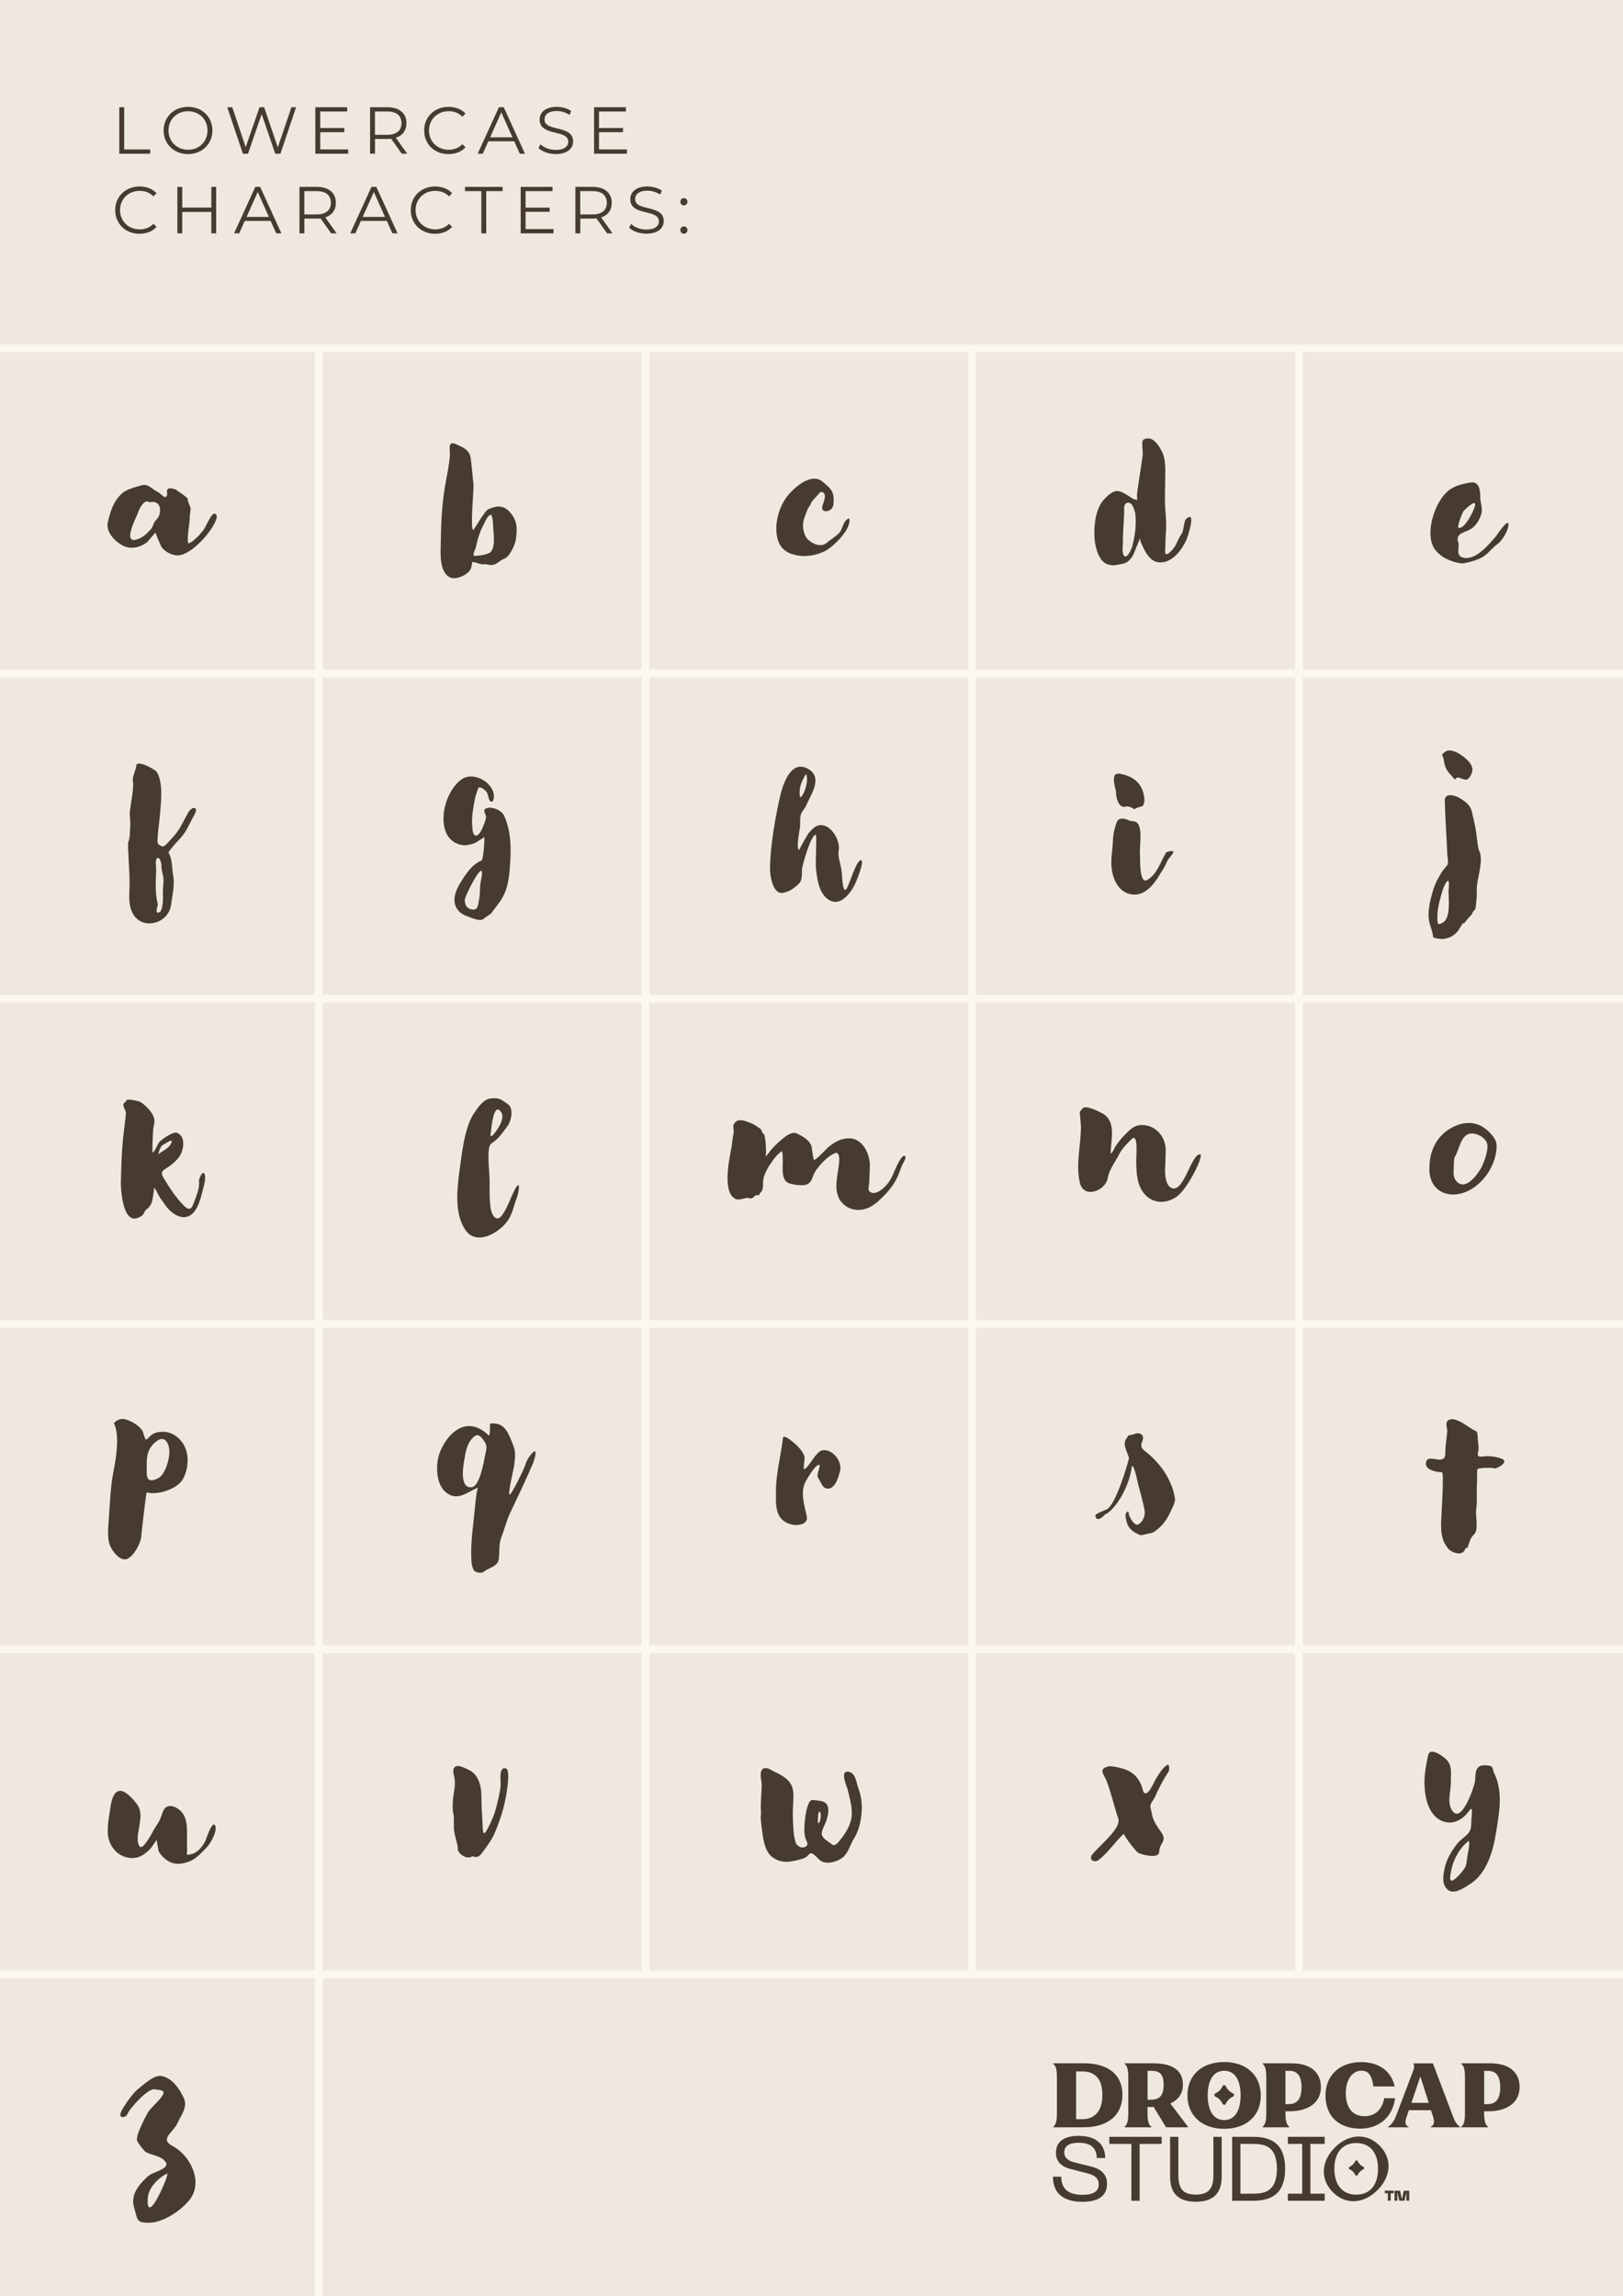 <svg viewBox="0 0 420.4 594.86" xmlns="http://www.w3.org/2000/svg"><rect x="0" y="0" width="420.4" height="594.86" fill="#808080" stroke="none"/><defs><style>.cls-1{fill:none;stroke:#fdf8ef;stroke-miterlimit:10;stroke-width:2px;}.cls-2{fill:#efe8df;}.cls-3{fill:#463a31;}</style></defs><g id="Background"><rect height="594.8" width="420.4" x="0" class="cls-2"></rect><path d="M30.9,27.78h1.27v10.94h6.74v1.1h-8.01v-12.04Z" class="cls-3"></path><path d="M42.38,33.8c0-3.51,2.68-6.12,6.33-6.12s6.31,2.6,6.31,6.12-2.7,6.12-6.31,6.12-6.33-2.61-6.33-6.12ZM53.75,33.8c0-2.87-2.15-4.99-5.04-4.99s-5.07,2.12-5.07,4.99,2.17,4.99,5.07,4.99,5.04-2.12,5.04-4.99Z" class="cls-3"></path><path d="M76.7,27.78l-4.06,12.04h-1.34l-3.52-10.27-3.54,10.27h-1.32l-4.06-12.04h1.31l3.47,10.35,3.59-10.35h1.19l3.54,10.4,3.53-10.4h1.22Z" class="cls-3"></path><path d="M90.19,38.72v1.1h-8.51v-12.04h8.25v1.1h-6.98v4.28h6.23v1.08h-6.23v4.47h7.24Z" class="cls-3"></path><path d="M104.07,39.82l-2.75-3.87c-.31.03-.62.05-.96.05h-3.23v3.82h-1.27v-12.04h4.5c3.06,0,4.92,1.55,4.92,4.13,0,1.89-1,3.22-2.75,3.78l2.94,4.13h-1.39ZM104,31.91c0-1.93-1.27-3.03-3.68-3.03h-3.2v6.04h3.2c2.41,0,3.68-1.12,3.68-3.01Z" class="cls-3"></path><path d="M109.87,33.8c0-3.52,2.68-6.12,6.31-6.12,1.75,0,3.34.58,4.4,1.75l-.81.81c-.98-1-2.18-1.43-3.56-1.43-2.91,0-5.09,2.13-5.09,4.99s2.18,4.99,5.09,4.99c1.38,0,2.58-.43,3.56-1.44l.81.81c-1.07,1.17-2.65,1.77-4.42,1.77-3.61,0-6.29-2.6-6.29-6.12Z" class="cls-3"></path><path d="M133.2,36.6h-6.71l-1.44,3.22h-1.32l5.5-12.04h1.25l5.5,12.04h-1.34l-1.44-3.22ZM132.74,35.57l-2.89-6.47-2.89,6.47h5.78Z" class="cls-3"></path><path d="M139.49,38.36l.5-.98c.86.84,2.39,1.46,3.97,1.46,2.25,0,3.23-.95,3.23-2.13,0-3.3-7.41-1.27-7.41-5.73,0-1.77,1.38-3.3,4.44-3.3,1.36,0,2.77.4,3.73,1.07l-.43,1.01c-1.03-.67-2.24-1-3.3-1-2.2,0-3.18.98-3.18,2.18,0,3.3,7.41,1.31,7.41,5.69,0,1.77-1.41,3.28-4.49,3.28-1.81,0-3.58-.64-4.47-1.56Z" class="cls-3"></path><path d="M162.39,38.72v1.1h-8.51v-12.04h8.25v1.1h-6.98v4.28h6.22v1.08h-6.22v4.47h7.24Z" class="cls-3"></path><path d="M29.84,54.43c0-3.52,2.68-6.12,6.31-6.12,1.75,0,3.34.58,4.4,1.75l-.81.81c-.98-1-2.18-1.43-3.56-1.43-2.91,0-5.09,2.13-5.09,4.99s2.18,4.99,5.09,4.99c1.38,0,2.58-.43,3.56-1.44l.81.81c-1.07,1.17-2.65,1.77-4.42,1.77-3.61,0-6.29-2.6-6.29-6.12Z" class="cls-3"></path><path d="M55.99,48.41v12.04h-1.25v-5.55h-7.53v5.55h-1.27v-12.04h1.27v5.37h7.53v-5.37h1.25Z" class="cls-3"></path><path d="M70.11,57.23h-6.71l-1.45,3.22h-1.32l5.5-12.04h1.26l5.5,12.04h-1.34l-1.44-3.22ZM69.65,56.2l-2.89-6.47-2.89,6.47h5.78Z" class="cls-3"></path><path d="M85.78,60.45l-2.75-3.87c-.31.03-.62.05-.96.05h-3.23v3.82h-1.27v-12.04h4.51c3.06,0,4.92,1.55,4.92,4.13,0,1.89-1,3.22-2.75,3.78l2.94,4.13h-1.39ZM85.71,52.54c0-1.93-1.27-3.03-3.68-3.03h-3.2v6.04h3.2c2.41,0,3.68-1.12,3.68-3.01Z" class="cls-3"></path><path d="M100.2,57.23h-6.71l-1.45,3.22h-1.32l5.5-12.04h1.26l5.5,12.04h-1.34l-1.44-3.22ZM99.73,56.2l-2.89-6.47-2.89,6.47h5.78Z" class="cls-3"></path><path d="M106.4,54.43c0-3.52,2.68-6.12,6.31-6.12,1.75,0,3.34.58,4.4,1.75l-.81.81c-.98-1-2.18-1.43-3.56-1.43-2.91,0-5.09,2.13-5.09,4.99s2.18,4.99,5.09,4.99c1.38,0,2.58-.43,3.56-1.44l.81.81c-1.07,1.17-2.65,1.77-4.42,1.77-3.61,0-6.29-2.6-6.29-6.12Z" class="cls-3"></path><path d="M124.68,49.51h-4.23v-1.1h9.73v1.1h-4.23v10.94h-1.27v-10.94Z" class="cls-3"></path><path d="M143.38,59.35v1.1h-8.51v-12.04h8.25v1.1h-6.98v4.28h6.23v1.08h-6.23v4.47h7.24Z" class="cls-3"></path><path d="M157.25,60.45l-2.75-3.87c-.31.03-.62.05-.96.05h-3.23v3.82h-1.27v-12.04h4.5c3.06,0,4.92,1.55,4.92,4.13,0,1.89-1,3.22-2.75,3.78l2.94,4.13h-1.39ZM157.18,52.54c0-1.93-1.27-3.03-3.68-3.03h-3.2v6.04h3.2c2.41,0,3.68-1.12,3.68-3.01Z" class="cls-3"></path><path d="M162.97,58.99l.5-.98c.86.84,2.39,1.46,3.97,1.46,2.25,0,3.23-.95,3.23-2.13,0-3.3-7.41-1.27-7.41-5.73,0-1.77,1.38-3.3,4.44-3.3,1.36,0,2.77.4,3.73,1.07l-.43,1.01c-1.03-.67-2.24-1-3.3-1-2.2,0-3.18.98-3.18,2.18,0,3.3,7.41,1.31,7.41,5.69,0,1.77-1.41,3.28-4.49,3.28-1.81,0-3.58-.64-4.47-1.56Z" class="cls-3"></path><path d="M176.23,52.26c0-.53.41-.93.91-.93s.93.4.93.93-.43.95-.93.95-.91-.41-.91-.95ZM176.23,59.59c0-.53.41-.93.91-.93s.93.4.93.93-.43.95-.93.95-.91-.41-.91-.95Z" class="cls-3"></path><line y2="594.8" x2="82.58" y1="90" x1="82.58" class="cls-1"></line><line y2="511.37" x2="167.21" y1="90" x1="167.21" class="cls-1"></line><line y2="511.37" x2="251.84" y1="90.43" x1="251.84" class="cls-1"></line><line y2="511.37" x2="336.47" y1="90" x1="336.47" class="cls-1"></line><line y2="90.23" x2="0" y1="90.23" x1="420.52" class="cls-1"></line><line y2="174.48" x2="0" y1="174.48" x1="420.52" class="cls-1"></line><line y2="258.73" x2="0" y1="258.73" x1="420.52" class="cls-1"></line><line y2="342.98" x2="0" y1="342.98" x1="420.52" class="cls-1"></line><line y2="427.24" x2="0" y1="427.24" x1="420.52" class="cls-1"></line><line y2="511.49" x2="0" y1="511.49" x1="420.52" class="cls-1"></line><path d="M290.74,542.67c0-5.25-3.72-8.17-9.98-8.17h-7.95v.11c.77.63.96,1.71.96,3.55v9.26c0,1.82-.2,2.91-.96,3.55v.11h7.88c6.26,0,10.05-3.13,10.05-8.41ZM280.34,548.98h-1.6v-12.37h1.6c3.35,0,5.21,1.97,5.21,6.09s-1.95,6.28-5.21,6.28Z" class="cls-3"></path><path d="M317.1,551.47c5.69,0,9.48-3.35,9.48-8.63s-3.79-8.67-9.48-8.67-9.52,3.35-9.52,8.63,3.79,8.67,9.52,8.67ZM317.1,536.43c2.76,0,4.25,2.43,4.25,6.37s-1.49,6.41-4.25,6.41-4.27-2.43-4.27-6.37,1.49-6.41,4.27-6.41Z" class="cls-3"></path><path d="M352.24,551.43c5.04,0,8.47-3.02,9.13-7.88h-2.82c-.5,2.85-2.32,4.66-5.1,4.66-2.98,0-4.86-2.08-4.86-6,0-3.22,1.53-5.8,4.07-5.8,2.19,0,2.72,1.8,3.1,4.09h5.51c-.96-4.2-4.33-6.31-8.71-6.31-5.23,0-9.22,3.15-9.22,8.65s3.63,8.58,8.91,8.58Z" class="cls-3"></path><path d="M361.59,548.19c-.55,1.47-1.31,2.3-2.08,2.8v.09h5.36v-.09c-.94-.48-1.01-1.23-.5-2.67l.57-1.66h5.74l.55,1.75c.37,1.25.35,2.06-.66,2.56v.11h7.64v-.11c-.79-.48-1.36-1.4-1.8-2.58l-5.25-13.88h-5.04c.2.48.24,1.07.02,1.69l-4.55,12ZM367.91,537.9l2.17,6.85h-4.49l2.32-6.85Z" class="cls-3"></path><path d="M385.91,534.5h-7.4v.11c.77.63.96,1.71.96,3.55v9.26c0,1.82-.2,2.91-.96,3.55v.11h6.94v-.11c-.81-.63-1.01-1.73-1.01-3.55v-.49h1.12c4.82,0,8.06-2.29,8.06-6.24s-2.76-6.19-7.71-6.19ZM385.23,545.08h-.79v-8.62h1.05c2.04,0,3.11,1.38,3.11,4.24,0,3.26-1.27,4.38-3.37,4.38Z" class="cls-3"></path><path d="M298.25,550.97c-.81-.63-1.01-1.73-1.01-3.55v-1.61h1.12c.16,0,.31,0,.46-.01l3.22,5.28h5.65v-.18l-4.54-5.99c2.04-.93,3.26-2.57,3.26-4.89,0-3.72-2.76-5.52-7.71-5.52h-7.4v.11c.77.63.96,1.71.96,3.55v9.26c0,1.82-.2,2.91-.96,3.55v.11h6.94v-.11ZM297.25,536.45h1.05c2.04,0,3.11.84,3.11,3.57,0,3.12-1.27,3.92-3.37,3.92h-.79v-7.5Z" class="cls-3"></path><path d="M333.98,550.97c-.81-.63-1.01-1.73-1.01-3.55v-.49h1.12c4.82,0,8.06-2.29,8.06-6.24s-2.76-6.19-7.71-6.19h-7.4v.11c.77.63.96,1.71.96,3.55v9.26c0,1.82-.2,2.91-.96,3.55v.11h6.94v-.11ZM332.97,536.45h1.05c2.04,0,3.11,1.38,3.11,4.24,0,3.26-1.27,4.38-3.37,4.38h-.79v-8.62Z" class="cls-3"></path><path d="M314.78,543.1l.36.2c.57.31,1.04.78,1.36,1.36l.2.36c.17.31.62.31.79,0l.2-.36c.31-.57.78-1.04,1.36-1.36l.36-.2c.31-.17.31-.62,0-.79l-.36-.2c-.57-.31-1.04-.78-1.36-1.36l-.2-.36c-.17-.31-.62-.31-.79,0l-.2.36c-.31.57-.78,1.04-1.36,1.36l-.36.2c-.31.17-.31.62,0,.79Z" class="cls-3"></path><path d="M280.35,570.38c-5.03,0-7.61-2.33-7.61-6.49h2.16c0,3.17,1.86,4.68,5.5,4.68,2.87,0,4.21-.92,4.21-2.75,0-1.29-.85-2.28-2.77-2.77l-4.63-1.2c-2.61-.68-3.69-2.19-3.69-4.16,0-2.87,2.07-4.39,5.87-4.39,4.51,0,6.88,2.16,6.88,5.73h-2.19c0-2.63-1.57-3.95-4.7-3.95-2.42,0-3.71.82-3.71,2.51,0,1.17.7,2.07,2.51,2.54l4.58,1.15c2.68.68,3.99,2.23,3.99,4.42,0,2.96-2,4.68-6.41,4.68Z" class="cls-3"></path><path d="M300.89,553.55v1.83h-5.69v14.73h-2.14v-14.73h-5.71v-1.83h13.53Z" class="cls-3"></path><path d="M303.09,553.55h2.14v9.96c0,3.31,1.06,5,4.51,5s4.56-1.69,4.56-5v-9.96h2.14v10.41c0,4.14-2.14,6.41-6.7,6.41s-6.65-2.28-6.65-6.41v-10.41Z" class="cls-3"></path><path d="M319.16,553.55h5.33c4.09,0,8.39,1.15,8.39,8.27s-4.3,8.29-8.39,8.29h-5.33v-16.56ZM324.5,568.28c2.94,0,6.25-.47,6.25-6.46s-3.34-6.44-6.25-6.44h-3.2v12.9h3.2Z" class="cls-3"></path><path d="M343.13,553.55v1.83h-3.71v12.9h3.71v1.83h-9.54v-1.83h3.71v-12.9h-3.71v-1.83h9.54Z" class="cls-3"></path><path d="M357.34,555.82c3.46,3.48,2.89,8.13-.54,11.55-3.45,3.43-8.1,3.99-11.56.51s-2.91-8.15.54-11.58c3.43-3.41,8.1-3.95,11.56-.47ZM351.29,568.53c3.81,0,5.66-2.8,5.66-6.7s-1.86-6.67-5.66-6.67-5.66,2.8-5.66,6.67,1.86,6.7,5.66,6.7Z" class="cls-3"></path><path d="M361.01,568.17h-.78v1.92h-.74v-1.92h-.78v-.67h2.3v.67ZM362.66,567.51l.47,2.22.49-2.22h1.41v2.59h-.74v-2.16l-.5,2.16h-1.33l-.5-2.16v2.16h-.74v-2.59h1.43Z" class="cls-3"></path><path d="M349.56,561.94l.28.16c.45.24.81.61,1.06,1.06l.16.28c.13.24.48.24.61,0l.16-.28c.24-.45.61-.81,1.06-1.06l.28-.16c.24-.13.24-.48,0-.61l-.28-.16c-.45-.24-.81-.61-1.06-1.06l-.16-.28c-.13-.24-.48-.24-.61,0l-.16.28c-.24.45-.61.81-1.06,1.06l-.28.16c-.24.13-.24.48,0,.61Z" class="cls-3"></path></g><g id="Glyphs"><path d="M41.98,141.92c-.37-.45-1.76-3.94-1.68-3.94-.08-.04-1.93,2.17-2.17,2.46-1.47,1.15-3.61,1.85-5.49,1.23-2.29-.74-5.37-3.65-4.71-6.4.62-2.5,1.31-5.33,3.69-7.46,1.31-1.15,3.44-1.6,4.75-2.01,2.05-.66,2.54.66,4.55,1.68.7.29,1.84,2.01,2.29.94.33-.94-.29-1.11.29-1.76.29-.41,1.88.04,2.09.21.49.37,3.2,2.13,3.07,2.42-.2.37.66,1.89.7,2.38.04.94-.29,1.8-.21,2.71,0,.7-1.07,6.93-.12,6.35,1.52-.82,2.79-2.3,3.81-3.61.41-.57,1.88-4.18,2.74-4.06,2.66.41-4.71,10.46-9.42,10.82h-.16c-1.47-.04-3.03-.82-4.02-1.97ZM39.11,137.08c.29-.49.57-.94.74-1.52.29-.74.98-1.11,1.27-1.8.78-1.84.33-4.26-2.42-3.65h-.04c-1.35-1.11-2.79,2.17-2.99,2.87-.45,1.27-4.1,8.08-.08,6.72,1.72-.62,2.25-1.35,3.52-2.62Z" class="cls-3"></path><path d="M33.58,228.91c0-2.95-.29-5.86-.37-8.82,0,.82-.04,1.07-.04-1.84.53-.94.45-2.71.53-3.73.2-1.56-.21-3.08-.04-4.59.16-1.35,1.07-5.99.78-7.34-.29-1.39.74-2.87.86-4.26.21-1.64,4.79,1.03,5.16,1.48,1.93,2.5,1.23,8.28.98,11.15-.16,2.09-.53,4.14-.62,6.27-.08,1.31-.04,1.48,1.19,2.05.57.25,2.25-1.84,2.58-2.21,1.88-1.89,2.79-4.1,4.06-6.4.25-.53,1.15-1.72,1.93-1.27.57.33-.33,1.93-.62,2.38-1.02,1.85-1.64,3.57-3.11,5.21-.45.49-3.44,3.65-3.2,3.98.94,1.11.9,4.06,1.15,5.49.53,2.54-.12,5.37-.49,7.91-.33,2.71-2.62,4.55-5,4.8-1.84.21-3.77-.49-4.88-2.46-1.35-2.38-.86-5.17-.86-7.79ZM40.87,234.24c.08.25-.98,2.83.49,2.05.7-.37.9-2.99.86-3.65-.08-1.39.04-3.08.12-4.43s-.57-2.67-.53-3.98c0-.12,0,.41,0,0,.04-.45-.33-2.13-.98-1.97-.78.12-.33,2.67-.37,3.2-.12,2.91-.33,5.9.41,8.77Z" class="cls-3"></path><path d="M42.78,312.14c-.53-.82-1.15-1.56-1.64-2.38-.33-.62-.74-1.68-1.27-2.09.16.16-.41,3.4-.57,3.85-.12.41-.74,1.44-1.19,1.64-.62.29-.74,1.27-1.31,1.72-4.79,3.53-5.45-5.78-5.49-8.32.08-3.77.16-7.5.53-11.27.21-2.26.57-4.51.78-6.77.04-.9-.7-1.52-.66-2.38.04-.53.7-.62.74-.98.08-.74,3.32.12,3.61.29,1.15.62,2.83,2.34,3.36,3.57.7,1.56.12,2.17,0,3.65-.04.57-.33,5.9-.12,5.9.45-.04,1.39-2.46,1.84-2.87.74-.66,3.4-2.62,4.42-2.25,2.54.94,1.76,4.96.33,6.6-.66.78-1.56,1.56-2.42,2.17-1.48.98-2.38,1.19-1.35,2.91,1.52,2.5,3.24,5.25,5.37,7.3,1.07,1.03,1.76,1.03,2.34-.53.57-1.52,1.72-4.18,1.47-5.82-.12-.86,1.19-3.32,1.52-1.68.29,1.48-.53,3.65-.86,5.08-.62,2.54-2.05,6.6-5.53,5.7-1.56-.41-3.03-1.72-3.89-3.03ZM44.46,295.87c.45-1.11-1.84.53-2.09.62-.82.29-1.19,1.84-1.39,2.54,1.31-1.07,2.79-1.39,3.48-3.16Z" class="cls-3"></path><path d="M28.26,399.69c-.53-2.26-.12-5,0-7.34.25-3.61.41-7.5,1.11-11.07.66-3.4,1.72-9.27.16-12.55t-.04-.04c1.56-1.68,3.07-1.19,4.92-.2,1.03.57,1.88,1.23,2.5,2.21.21.33.61,2.17.9,2.25.16.04,1.52-1.27,1.31-1.15,1.02-.74,1.88-.86,3.15-.9,1.88,0,3.61,1.07,4.75,2.5,2.13,2.62,1.97,7.05.29,9.88-1.56,2.58-6.64,4.1-9.3,3.32-.16-.04-1.35,10.41-1.43,11.48-.16,1.76-1.84,4.88-3.52,5.7-2.05.98-4.42-2.46-4.79-4.1ZM40.88,383c1.92-.94,3.03-4.92,2.99-6.89,0-2.17-1.19-4.51-3.44-2.67-2.13,1.68-2.5,3.73-2.42,6.27.04,2.05-.57,4.92,2.87,3.28Z" class="cls-3"></path><path d="M43.03,481.74c-.78-.57-1.52-1.35-1.93-2.21-.08-.29-.57-2.91-.49-2.91-.12,0-1.48,2.17-1.76,2.42-1.43,1.31-2.66,2.34-4.75,2.3-3.89-.16-6.35-3.57-6.19-7.26,0-1.52.2-2.62.53-4.8.25-1.52.53-4.96,2.42-5.33,1.6-.33,3.81,2.34,4.59,3.4,1.39,1.89.9,3.73.62,5.86-.21,1.43-.9,3.89.16,5.17.82.94,3.28-3.73,3.52-4.22l1.43-2.3c.57-.98.7-2.01,1.23-2.99.9-1.68,2.91-1.02,4.1,0,1.68,1.39,1.93,3.65,1.93,5.62,0,.66.04,5.99-.04,5.99,2.38-.04,3.81-1.68,4.83-3.65.04-.12,1.72-5.29,2.46-3.98.74,1.39-1.15,4.67-2.05,5.62-1.27,1.27-2.75,3.03-4.47,3.69-2.21.82-4.1,1.07-6.15-.41Z" class="cls-3"></path><path d="M35.39,541.49c1.47-1.15,4.38-4.06,6.43-3.69,2.83.49,4.71,3.36,5.82,5.78,1.02,2.34-.78,4.43-1.64,6.35-1.11,2.58-4.83,4.14-1.27,6.03,4.55,2.34,8.15,9.43,4.22,14.1-2.25,2.71-6.72,5.74-10.41,5.74-3.24.08-2.91-.86-3.77-3.81-1.06-3.4,1.15-6.03,3.52-8.2,1.52-1.39,6.64-2.01,4.14-4.26-1.27-1.15-3.24-1.23-4.67-2.05-.41-.21-3.2-3.61-2.09-3.53-.78-.04,1.8-5.21,2.58-6.6.08-.16.16-.29.21-.33,1.02-1.35,2.33-2.42,3.36-3.77,1.56-2.09-.66-1.72-1.68-2.01-1.72-.45-6.64,5-7.17,6.48-.29.78-1.93,1.11-1.8,0,.08-1.19,3.32-5.54,4.22-6.23ZM43.29,563.06c-2.46,1.23-4.96,3.77-5.04,6.68-.25,7.38,5.9-7.09,5.04-6.68ZM38.54,575.81" class="cls-3"></path><path d="M114.16,140.65c.08-5,.29-10,1.15-14.92.45-2.54,1.02-5.17,1.23-7.71.08-1.48-.74-4.02,1.68-2.91,1.92.86,3.48,1.52,3.73,3.77.29,2.3.49,4.55.7,6.89.08,1.31-.94,11.36-.04,11.52.16,0,2.91-4.96,3.89-5.37,2.17-.98,3.97-1.15,5.7.9,1.84,2.17,1.8,4.14,1.43,6.85-.16,1.35-1.6,4.59-3.03,5.08-.9.29-1.6,1.11-2.5,1.48-1.07.41-2.05-.25-3.15-.04-.41.08-2.62-.9-2.66-.49-.08.82-.21,1.64-.74,2.26-.98,1.19-3.73,2.42-5.2,1.52-2.58-1.6-2.25-6.19-2.17-8.82ZM126.66,143.28c1.88-.86,1.15-5.12,1.07-6.97,0-.29-.08-3.4-.82-2.91-.86.61-1.11,1.52-1.6,2.42-.94,1.68-1.64,3.9-2.01,5.82-.08.53-1.23,2.46-.25,2.38,1.27-.12,2.46-.21,3.61-.74Z" class="cls-3"></path><path d="M118.36,235.38c-1.52-2.38-.08-5.21,1.27-7.3,1.23-1.97,2.79-4.22,5.04-5.12.61-.25.9-6.11.78-6.15.12.04-2.01,1.31-2.09,1.39-.57.37-1.8.66-2.5.74-2.13.2-4.22-1.03-5.16-2.91-2.13-4.26.08-11.64,4.02-14.23,2.83-1.89,7.66.62,8.19,3.98.04.37.12,2.21-.82,1.84-.53-.21-.66-1.93-1.02-2.42-.41-.53-1.27-1.27-2.01-1.23-.21,0-.98,2.54-1.02,2.87-.41,2.09-.9,4.71-.74,6.81.08.74.04,2.13.61,2.67.82.66,1.76-1.07,2.01-1.68.33-.86.86-1.93.98-2.87.08-.7-.94-1.8-.16-2.25,1.35-.86,4.18.37,4.79,1.68,2.05,4.31,1.88,9.59,1.48,14.23-.25,2.5-.57,4.76-1.8,6.97-.82,1.52-2.01,2.79-2.99,4.22-.57.45-1.76,1.19-2.01,1.43-.9.78-3.07-.33-4.34-.74-1.06-.41-1.88-.94-2.5-1.93ZM122.01,235.55c1.97.53,1.8-1.35,2.13-2.79.25-1.23.12-2.62.29-3.85.04-.53.7-2.91.29-3.28-.61-.66-4.06,6.03-4.34,7.42v.12c.08,1.15.37,2.05,1.64,2.38Z" class="cls-3"></path><path d="M118.98,303.61c.62-4.39,1.27-11.4,3.77-15.17.94-1.35,2.29-3.53,4.14-3.85,2.29-.33,2.79.12,4.71,1.48,1.56,1.15.78,4.47-.21,5.74-1.35,1.72-2.21,3.2-4.14,4.43-1.23.82-.53,6.77-.49,8.08.16,2.79-.08,5.66.29,8.45.21,1.8,1.48,4.22,3.07,1.93,1.31-1.8,2.13-4.39,3.2-6.48,1.68-3.16,1.07.66.57,2.01-.74,1.84-1.06,3.85-2.09,5.54-1.88,3.24-8.28,7.3-11.27,2.83-2.83-4.22-2.13-10.25-1.56-14.97ZM129.26,291.85c.53-.9,1.27-2.58.61-3.65-1.97-3.08-2.58,3.9-2.7,4.84,0,.16-.21,1.27-.08,1.27.49.25,1.97-2.05,2.17-2.46Z" class="cls-3"></path><path d="M122.95,407.02c-.98-1.07-.86-3.44-.9-4.76,0-2.87.33-5.78.66-8.65.12-1.11.7-8.08,1.15-8.24-2.79,1.03-5.37,3.81-8.48,1.11-2.62-2.25-2.58-7.58-1.35-10.5,2.46-5.74,7.46-9.1,12.54-4.14.45.41.33-2.95.37-2.99.12-.25,1.56-.08,1.8,0,2.66.49,3.56,4.1,4.3,5.86.62,1.52.33,3.24.12,5.08-.08.57-1.64,7.13-1.19,7.38.45.25,3.73-6.56,3.97-7.34.41-1.35.98-2.46,2.01-3.49,1.56-1.56.33,2.17.16,2.62-1.88,4.43-3.97,8.73-6.02,13.08-.9,1.89-1.35,3.94-2.13,5.9-.41,1.11-.57,1.93-.61,3.12-.04.74.04,3.24-.53,3.85-1.02,1.19-2.5,1.39-3.56,2.3-.45.41-1.92.16-2.29-.21ZM121.93,385.29c2.29.16,3.4-6.6,3.69-8.12.25-1.23.74-2.5-.08-3.65-.61-.86-1.47-2.38-2.66-1.44-2.01,1.64-2.29,4.22-2.7,6.6-.25,1.43-1.02,6.72,1.76,6.6Z" class="cls-3"></path><path d="M120.39,480.97c-.78-.29-1.43-.9-1.76-1.64-.04-2.17-1.11-3.81-1.07-6.19v-2.71l-.21-.86c-.25-1.97,0-3.98.33-5.9.16-.82.16-1.68.12-2.5s-.57-2.13-.33-2.91c.61-1.68,3.15-.12,4.14.33,1.43.7,2.13,1.97,2.62,3.4.53,1.64.49,3.44.49,5.12.04,2.17.25,4.39.33,6.6.08,1.64.49,1.44,1.23.08.98-1.84,1.8-3.69,2.29-5.74.45-1.8.98-3.77,1.11-5.66.08-.66-.61-4.92,1.39-4.26.9.29.49,3.49.45,4.1-.25,2.13-.62,4.3-1.19,6.4-.53,1.97-1.23,3.9-2.01,5.78-.78,2.01-1.8,3.28-2.99,4.96-.7.98-1.43,2.13-2.75,1.52-.25,0-.53.08-.74.25-.49.08-1.02.04-1.48-.16Z" class="cls-3"></path><path d="M201.4,139.57c-.86-3.44.12-7.46,2.05-10.37,1.68-2.5,6.6-7.01,9.59-4.43,1.52,1.31,2.7,2.01,2.87,4.14.04.61.08,1.84-.2,2.42-.7,1.44-3.2,1.56-2.7-.21.25-.94,1.56-3.65-.41-3.69-.16,0-2.87,3.12-2.42,2.67-.16.7-.78,1.27-1.07,2.01-.33.9-.66,1.64-.94,2.58-.41,1.52-.08,3.98,1.15,5.12,1.31,1.19,3.4,2.05,4.88.78.82-.74,2.91-2.01,3.48-2.91.45-.78.74-2.05,1.31-2.71,1.64-1.85,1.02.82.53,1.8-1.07,2.17-4.18,5.37-6.43,6.27-2.05.86-4.34,1.27-6.64.82-2.58-.49-4.38-1.68-5.04-4.3Z" class="cls-3"></path><path d="M211.34,224.84c-.12-.78.25-8.45,0-8.57-1.15-.41-3.61,8-3.61,9.02-.04,1.15.08,2.71-.7,3.53-1.31,1.27-2.38,2.09-4.18,2.46-2.62.57-3.4-4.39-3.4-6.19.12-8.65,2.7-19.19,2.79-19.52.9-3.4,3.07-9.06,7.46-6.15,3.36,2.25.25,6.6-.9,9.27-.41.94-1.23,1.56-1.43,2.62-.21.98-.04,2.01-.16,3.03-.08.66-1.06,5.54-.25,5.86,0,0,2.21-4.1,2.58-4.47,1.07-1.19,2.01-2.3,3.81-1.89,2.34.49,4.38,4.22,3.89,6.56-.25,1.15.29,2.83.53,3.98.41,1.72.29,3.49.62,5.12.57,2.54,1.31-.33,1.88-1.52.21-.45,1.88-5.66,2.87-5.08.74.45-1.47,5.82-1.8,6.4-1.27,2.42-3.85,5.7-6.76,3.73-2.54-1.72-2.91-5.37-3.24-8.2ZM207.32,206.64c1.19-1.02,2.17-4.55,1.52-6.03-.12-.37-1.31,2.26-1.35,2.46-.29.82-.57,2.58-.21,3.48,0,.04.04.04.04.08ZM207.32,206.64c.29-.25-.12-.37-.04-.08,0,0,.04.04.04.08Z" class="cls-3"></path><path d="M216.99,309.53c-.66-1.64-.2-4.31.04-5.99.16-1.11,1.15-5.82-1.02-4.71-1.88.94-3.69,2.91-4.83,4.63-.86,1.31-.7,2.91-2.42,3.44-1.02.33-3.24,0-4.26-.33-2.46-.82-1.6-4.51-1.76-6.52,0-.08,0-2.05-.33-1.8-.74.57-1.47,1.31-2.05,2.09-1.35,1.93-2.91,4.14-2.7,6.6,0,.49-.12,1.56-.57,1.89-.21.16-.33.41-.41.66-.08.25-.86-.04-1.19.33-.33.45-.94.82-1.43.57-.66-.37-2.38.66-3.4.25-3.73-1.52-1.72-10.5-1.19-13.37.21-1.27.29-2.58.57-3.85.08-.49-.21-1.68-.04-2.05,1.02-2.05,3.03-.94,4.63-.37.86.33,1.56.9,2.29,1.39.33.21.53,1.27.82,1.31.62.04.86,5.7.53,5.86.57-.29,1.07-1.27,1.47-1.72.74-.82,1.52-1.6,2.33-2.3,1.02-.86,2.91-2.62,4.38-1.89,1.39.66,2.91,1.52,3.65,2.95.25.49.45,3.77.78,3.85.49.12,3.28-2.99,3.77-3.36,1.56-1.27,3.2-2.21,5.29-2.21,3.61,0,5.49,4.26,5.37,7.3-.04,1.43-.12,2.87-.16,4.3-.04.66-.45,1.76.12,2.21.82.62,1.72.33,2.54-.16,1.6-.98,2.79-2.58,3.52-4.35.37-.82.7-1.64,1.11-2.46,1.76-3.53,2.13-1.97,2.13-1.93-.12.78-.74,1.64-1.02,2.34-.49,1.19-.86,2.42-1.47,3.53-1.15,2.17-2.79,3.85-4.55,5.49-1.93,1.72-4.1,2.71-6.68,2.09-1.72-.37-3.52-2.01-3.85-3.73Z" class="cls-3"></path><path d="M201.01,387.37c-.21-5.17,1.23-9.88,1.8-14.88.16-1.23,3.4,1.76,3.65,2.01.7.7,2.21,2.38,1.92,3.53-.04.12-.25,2.54-.2,2.54,1.11.12,3.03-4.47,4.75-4.84,2.62-.57,5.29,2.83,4.67,5.29-.41,1.68-1.35,5.12-3.65,4.55-1.07-.29-1.43-2.01-2.05-2.75-.57-.66.78-3.12.33-3.32-.9-.37-3.4,3.89-3.73,4.63-1.19,2.75-.12,5.82.49,8.77.37,2.01-2.38,2.34-3.61,2.09-3.44-.74-4.55-2.87-4.38-7.63Z" class="cls-3"></path><path d="M210.48,480.19c-.66-.41-1.15.49-1.56.82-.7.57-3.16,1.07-4.06,1.19-1.64.29-3.4-.04-4.75-1.07-1.56-1.15-2.05-3.08-2.42-4.92-.12-.53-.86-5.86-.57-6.11v.25c.04.21.04.25.04-.12v-.16c-.25-2.58.08-5.17.16-7.71,0-1.07-.9-3.65.53-4.26.98-.37,2.21.66,3.07,1.02.98.49,1.97.98,2.79,1.72,2.17,1.84,1.84,4.14,1.72,6.72-.16,2.5-.04,5.08.2,7.63.08.74.33,1.52.49,2.25.12.37,1.43,1.89,2.83.74.53-.45-.12-1.39-.33-2.01-.33-1.23-.33-2.5-.21-3.77.04-.78.57-6.31,2.09-6.11,1.93.29,3.93-.04,4.06,2.58.04.98-.25,1.89-.53,2.79-.29.98-1.35,2.58-1.15,3.61.21,1.11,1.93,1.89,2.7,2.58.66.49,1.43-.45,1.8-.9,1.56-1.89,3.07-4.14,3.24-6.68.12-2.34-.49-4.3-1.02-6.56-.16-.74-2.29-5.25.29-4.72,1.76.37,1.88,2.71,2.38,4.02.98,2.75,1.19,5.04.74,8-.21,1.52-.82,3.73-1.68,5.04-.98,1.43-1.31,3.16-2.46,4.55-.98,1.23-3.15,2.01-4.71,1.93-2.01-.12-2.25-1.43-3.69-2.34ZM197.16,470.64v-.57c-.08-.78-.08-.37-.04.04v.25c0,.12.04.29.04.29ZM211.83,472.4v.08h.04c.16-.04.21-.08.21-.16.53-.62.74-2.79.21-3.03-.37-.16-.49,2.21-.45,2.99l-.04-.04s0,.12.04.16ZM211.87,472.49c.08-.04.12-.08.21-.16,0-.12-.21-.21-.25-.04v.21h.04Z" class="cls-3"></path><path d="M283.74,141.15c-.61-3.28-.29-8.57,1.84-11.28.78-1.02,2.38-2.66,3.77-2.66,1.31-.04,3.24,1.48,4.34,2.13l.9.16-.08-1.19c.12-1.64.45-3.24.66-4.88.29-1.84.57-3.65.82-5.49.08-.82-.29-3.08,0-3.77.33-.74,1.84-.7,2.46-.33,1.11.7,2.01,2.05,2.54,3.2,1.11,2.3.82,4.88.82,7.38s-.16,5.12.04,7.46c.25,2.99.29,4.92.08,7.13-.08,1.19-.04,2.42-.12,3.61-.25,2.5,2.38-.7,2.58-1.15.57-1.07,1.02-2.26,1.68-3.2.66-.98.49-3.2,1.19-3.85,2.75-2.46.41,4.63,0,5.54-1.15,2.46-3.24,5.33-6.14,5.7-3.24.45-4.67-2.95-5.74-5.53l-.04-.78v.16c-.12-.04-1.6,3.85-1.8,4.22-.66,1.19-1.47,2.13-2.87,2.34-1.47.25-2.42.66-3.97.04-1.8-.74-2.62-3.24-2.95-4.96ZM291.44,144.14c.82.2,1.76-2.26,1.88-2.75.74-2.87,1.07-5.58.74-8.49-.25-.82-.7-2.83-1.93-2.67-1.27.21-.9,1.76-.94,2.54-.08,2.62-.37,5.37-.33,8.04-.04.66-.33,3.12.57,3.32Z" class="cls-3"></path><path d="M288.29,217.58c.04-1.48.49-3.4,1.07-4.76.45-1.11,2.21-.74,2.66-.45,1.19.66,2.17,0,2.83,1.19,1.11,1.93.2,6.07.45,8.08.04.57-.25,7.59,1.88,6.31,2.7-1.64,3.36-4.67,4.92-7.17.08-.12,1.97-.57,1.84-.08-.21.78-1.27,1.64-1.6,2.38-.49,1.27-1.31,2.46-2.01,3.61-1.31,2.25-3.56,5.12-6.47,5.04h-.12c-3.2-.04-5-2.83-5.61-5.66-.66-2.99.08-5.58.16-8.49ZM291.52,208.97c-1.68.49-2.5-2.3-2.42-3.61,0-.62,0,.29,0,0,0-.86-1.76-5.37.9-4.92,3.32.57,5.61,2.21,6.27,5.45.25,1.11.29,2.05-.33,2.99.16-.16-2.33.57-2.01.82-.62-.45-1.72-.98-2.42-.74ZM293.86,231.73h-.12c-.57,0,1.07.04.12,0Z" class="cls-3"></path><path d="M294.86,306.21c-.53-2.05-.57-4.18-.53-6.36,0-.53.49-6.27-1.11-4.84-1.35,1.27-2.5,2.42-3.36,4.06-.9,1.76-2.58,4.02-2.91,6.03-.49,3.36-6.19,5.54-7.21,1.39-1.19-4.76.29-9.92.25-14.76-.04-.98-.16-1.93-.25-2.91-.12-1.11.04-.82.66-1.68.74-1.02,4.47.9,5.2,1.31,3.69,2.09,2.09,7.01,2.09,10.41.53-.25,1.02-1.6,1.35-2.05.57-.86,1.27-1.72,1.97-2.46,1.39-1.44,2.54-2.83,4.63-2.91,3.73-.08,6.43,3.12,6.31,6.72-.04,1.52-.08,2.99-.16,4.51-.08,1.35.08,4.55,1.76,5.12,3.16,1.11,4.96-8.77,7.29-8.77,1.19,0-3.24,9.22-6.23,11.11-4.34,2.75-8.56.57-9.75-3.94Z" class="cls-3"></path><path d="M291.86,394.38c-.16-.57-.25-1.15-.33-1.72-.08-.78.86-1.64.82-.66.04.78,1.48,3.57,2.58,2.87,1.19-.7,1.76-2.34,1.56-3.57-.41-2.05-.9-4.02-1.48-6.03-.29-.9-.98-5.21-1.8-5.58-.78,6.4-5,11.93-6.92,12.59-2.25,2.38-2.54.7-2.54.25,0-.12.29-.49,2.83-1.48,2.25-.86,5.33-11.03,5.86-13.28-.21-1.07-1.02-2.38-1.11-3.57-.04-.62.16-1.15.53-1.68.7-1.19.74-.53,1.8-.98,1.47-.66,2.99.04,2.21,1.84-.78,1.84.41,2.21,1.8,3.4,2.34,2.13,4.26,4.47,5.49,7.38.66,1.48.94,2.58,1.19,4.14.16.86-1.11,3.2-1.48,3.98-.78,1.56-1.76,2.87-3.11,3.94-.74.66-1.35.94-2.33,1.07-.53.08-1.76.53-2.21.33-1.64-.74-2.79-1.44-3.36-3.24Z" class="cls-3"></path><path d="M282.94,480.4c1.76-2.25,7.62-6.81,6.72-9.31-1.11-3.24-1.8-6.56-3.03-9.76-.74-1.84-2.38-3.24.9-3.81h.04c4.71.57,7.46,1.89,8.6,6.68,1.11,1.6,2.66-2.46,3.28-3.44.74-1.19,1.56-2.62,2.7-3.44.9-.66.78,1.23.53,1.64-1.02,1.48-2.05,3.44-2.83,5.04-.33.74-.74,1.72-1.19,2.38-1.23,1.68-.49,1.84-.25,3.73.2,1.27,1.35,3.2,2.17,4.22,2.01,2.75-.21,2.75-.33,5.45-.08,1.8-4.34.74-5.37.21-.78-.37-3.97-4.8-3.77-4.96-2.33,2.13-3.93,4.76-6.43,6.72-1.27,1.02-2.79-.04-1.76-1.35Z" class="cls-3"></path><path d="M373.66,144.19c-1.84-1.31-2.74-2.5-3.07-4.84-.49-3.94,1.52-9.72,4.59-12.26,1.52-1.23,3.81-1.8,5.7-2.09,2.09-.37,2.54,1.68,2.54,3.53v.25c.04,1.85.82,2.95.12,4.84-.78,2.05-1.84,3.32-3.89,4.06-1.07.41-2.58.98-1.93,2.79.49,1.23-.9,3.53,1.39,4.02,3.15.7,6.6-3.48,8.36-5.54.16-.16,2.99-4.55,3.24-3.24.25,1.39-1.68,4.43-2.79,5.21-1.35.94-2.25,2.34-3.73,3.28-1.56.94-3.03,1.27-4.79,1.68-1.47.33-4.51-.82-5.74-1.68ZM382.1,130.74c.04-1.52-2.95,1.64-2.99,1.64-.41.53-1.72,4.1-1.35,4.31,1.6.7,4.34-4.96,4.34-5.95Z" class="cls-3"></path><path d="M371,231.34c.49-1.89,1.35-3.65,2.38-5.29.41-.62.86-1.23,1.39-1.8.57-.57.16-2.13.12-2.83-.2-4.67-.53-9.35-.65-14.02-.08-2.09,2.62-1.44,3.85-.66,1.76,1.11,2.79,1.76,3.24,3.85.37,1.72.82,3.4,1.06,5.17.08.61.49,4.92.9,4.84.98,3.16-.9,7.13-.78,10.37.08.94-.04,1.76-.12,2.67-.04.49-.08.94-.16,1.43-.04.74-.7.9-.9,1.56-.12.41-.74.86-.98,1.19-.29.33-.53.66-.78.94-.57.86-.37.08-.7.53-1.15,1.56-.98,1.97-2.46,3.03-.82.61-1.56.7-2.5.9-.29.08-2.66-.12-2.7-.49-.08-1.52-.94-3.03-1.11-4.63-.25-2.25.29-4.59.9-6.76ZM373.42,239.17c.74-.37,1.02-.7,1.35-1.48.74-1.76.49-4.55.45-6.44-.04-.9.29-2.34-.08-3.16-.9.41-1.68,3.12-1.88,3.98-.57,1.97-1.02,3.9-.94,5.95.04,1.07-.04,1.72,1.11,1.15ZM379.56,201.95c-.66,0-1.68-.7-2.25-.49-.16.08-.16.41-.37.41-.29,0-1.11-1.15-1.31-1.31-.98-.94-1.47-2.26-1.64-3.61-.16-1.48-1.07-1.15.37-2.21,1.68-1.23,4.96,1.27,6.02,2.46.62.7,1.19,1.68.98,2.67-.12.57-.94,2.3-1.76,2.09h-.04ZM379.6,201.95h-.04c-.16,0,.29.08.04,0ZM382.27,217.2c.12.16.08-.04,0,0,.04.04.04,0,0,0Z" class="cls-3"></path><path d="M370.26,302.48c0-.33,0,.62,0,0,0-5.45,2.95-9.84,8.19-11.32.7-.16,1.35-.25,2.05-.25,1.52,0,2.95.49,4.22,1.48,1.06.78,2.05,1.89,2.62,2.99.25.53.33,1.07.33,1.56s-.08.94-.12,1.35c-.53,4.22-3.61,8.61-7.62,10.37-1.19.53-2.38.78-3.56.78-3.52,0-6.35-2.54-6.1-6.97ZM377.31,306.05c.49.57,1.07.78,1.6.78,1.93,0,4.22-3.16,4.96-4.67.78-1.8,1.43-3.65,1.43-5.25,0-1.23-.94-2.34-2.58-2.99-.57-.21-1.02-.29-1.47-.29-2.95,0-3.2,4.3-4.51,6.23-.08.62-.16,1.27-.16,1.93,0,1.56-.37,3.16.74,4.26Z" class="cls-3"></path><path d="M374.95,400.96c-1.52-1.97-1.64-3.77-1.68-6.15,0-1.35.86-13.41.25-13.41-1.19-.04-4.34-.45-4.18-2.42.29-2.42,3.48.04,4.71-1.27.49-.53.29-2.05.37-2.83.12-1.31.33-2.67.45-4.02.04-.78-.53-2.13.08-2.75.78-.82,1.93-.41,2.79-.04,1.72.7,3.07,2.01,4.71,2.75.33.12.37,2.54.41,2.83.16,1.07.21,1.72-.04,2.75-.37,1.48,1.39.78,2.25.82,1.35,0,2.7.16,3.97.7,2.21.94-2.29,3.12-2.25,2.34h-.12c-.78,0-3.97-.12-4.01.45-.12.86,0,2.62-.08,3.49-.16,2.21.12,4.67-.21,6.85-.25,1.48.66,5.08-.41,6.27-.45.49-1.11,1.19-1.23,1.89-.12.49-.41.86-.45,1.35-.08.53-.57.29-.74.7-.7,2.09-3.69.94-4.59-.29Z" class="cls-3"></path><path d="M374.16,484.09c.49-2.38,1.8-4.55,3.28-6.44,1.27-1.72,3.52-2.3,3.61-4.67.04-1.15.16-2.3.21-3.44.08-1.03-.04-1.31-.7-.45-1.47,2.05-3.85,3.65-6.51,2.83-4.06-1.27-5.04-6.36-5.08-10.05,0-2.46.45-4.76.94-7.13.49-2.17,3.36-.08,4.34.7,2.09,1.72,1.52,3.85,1.56,6.23.04,2.38-1.11,5.33.41,7.46,2.42,3.4,5.69-6.4,5.86-7.71.16-1.48-.16-3.65,1.76-4.06.66-.12,1.39-.04,2.05.08.98.25.7.98,1.07,1.76,2.46,4.8,1.39,10.37.57,15.46-.74,4.76-2.38,10.66-6.76,13.41-1.39.9-3.93,2.71-5.57,1.6-1.8-1.23-1.43-3.73-1.02-5.58ZM368.95,461.87v.04-.04ZM379.15,484.29c.7-.82.78-2.13.9-3.2.2-1.35.65-2.83.49-4.22-.04.04-.08.08-.16.08-1.88,1.35-3.16,3.57-3.97,5.7-.12.29-1.39,4.67-.41,4.55.94-.08,2.62-2.21,3.15-2.91Z" class="cls-3"></path></g></svg>